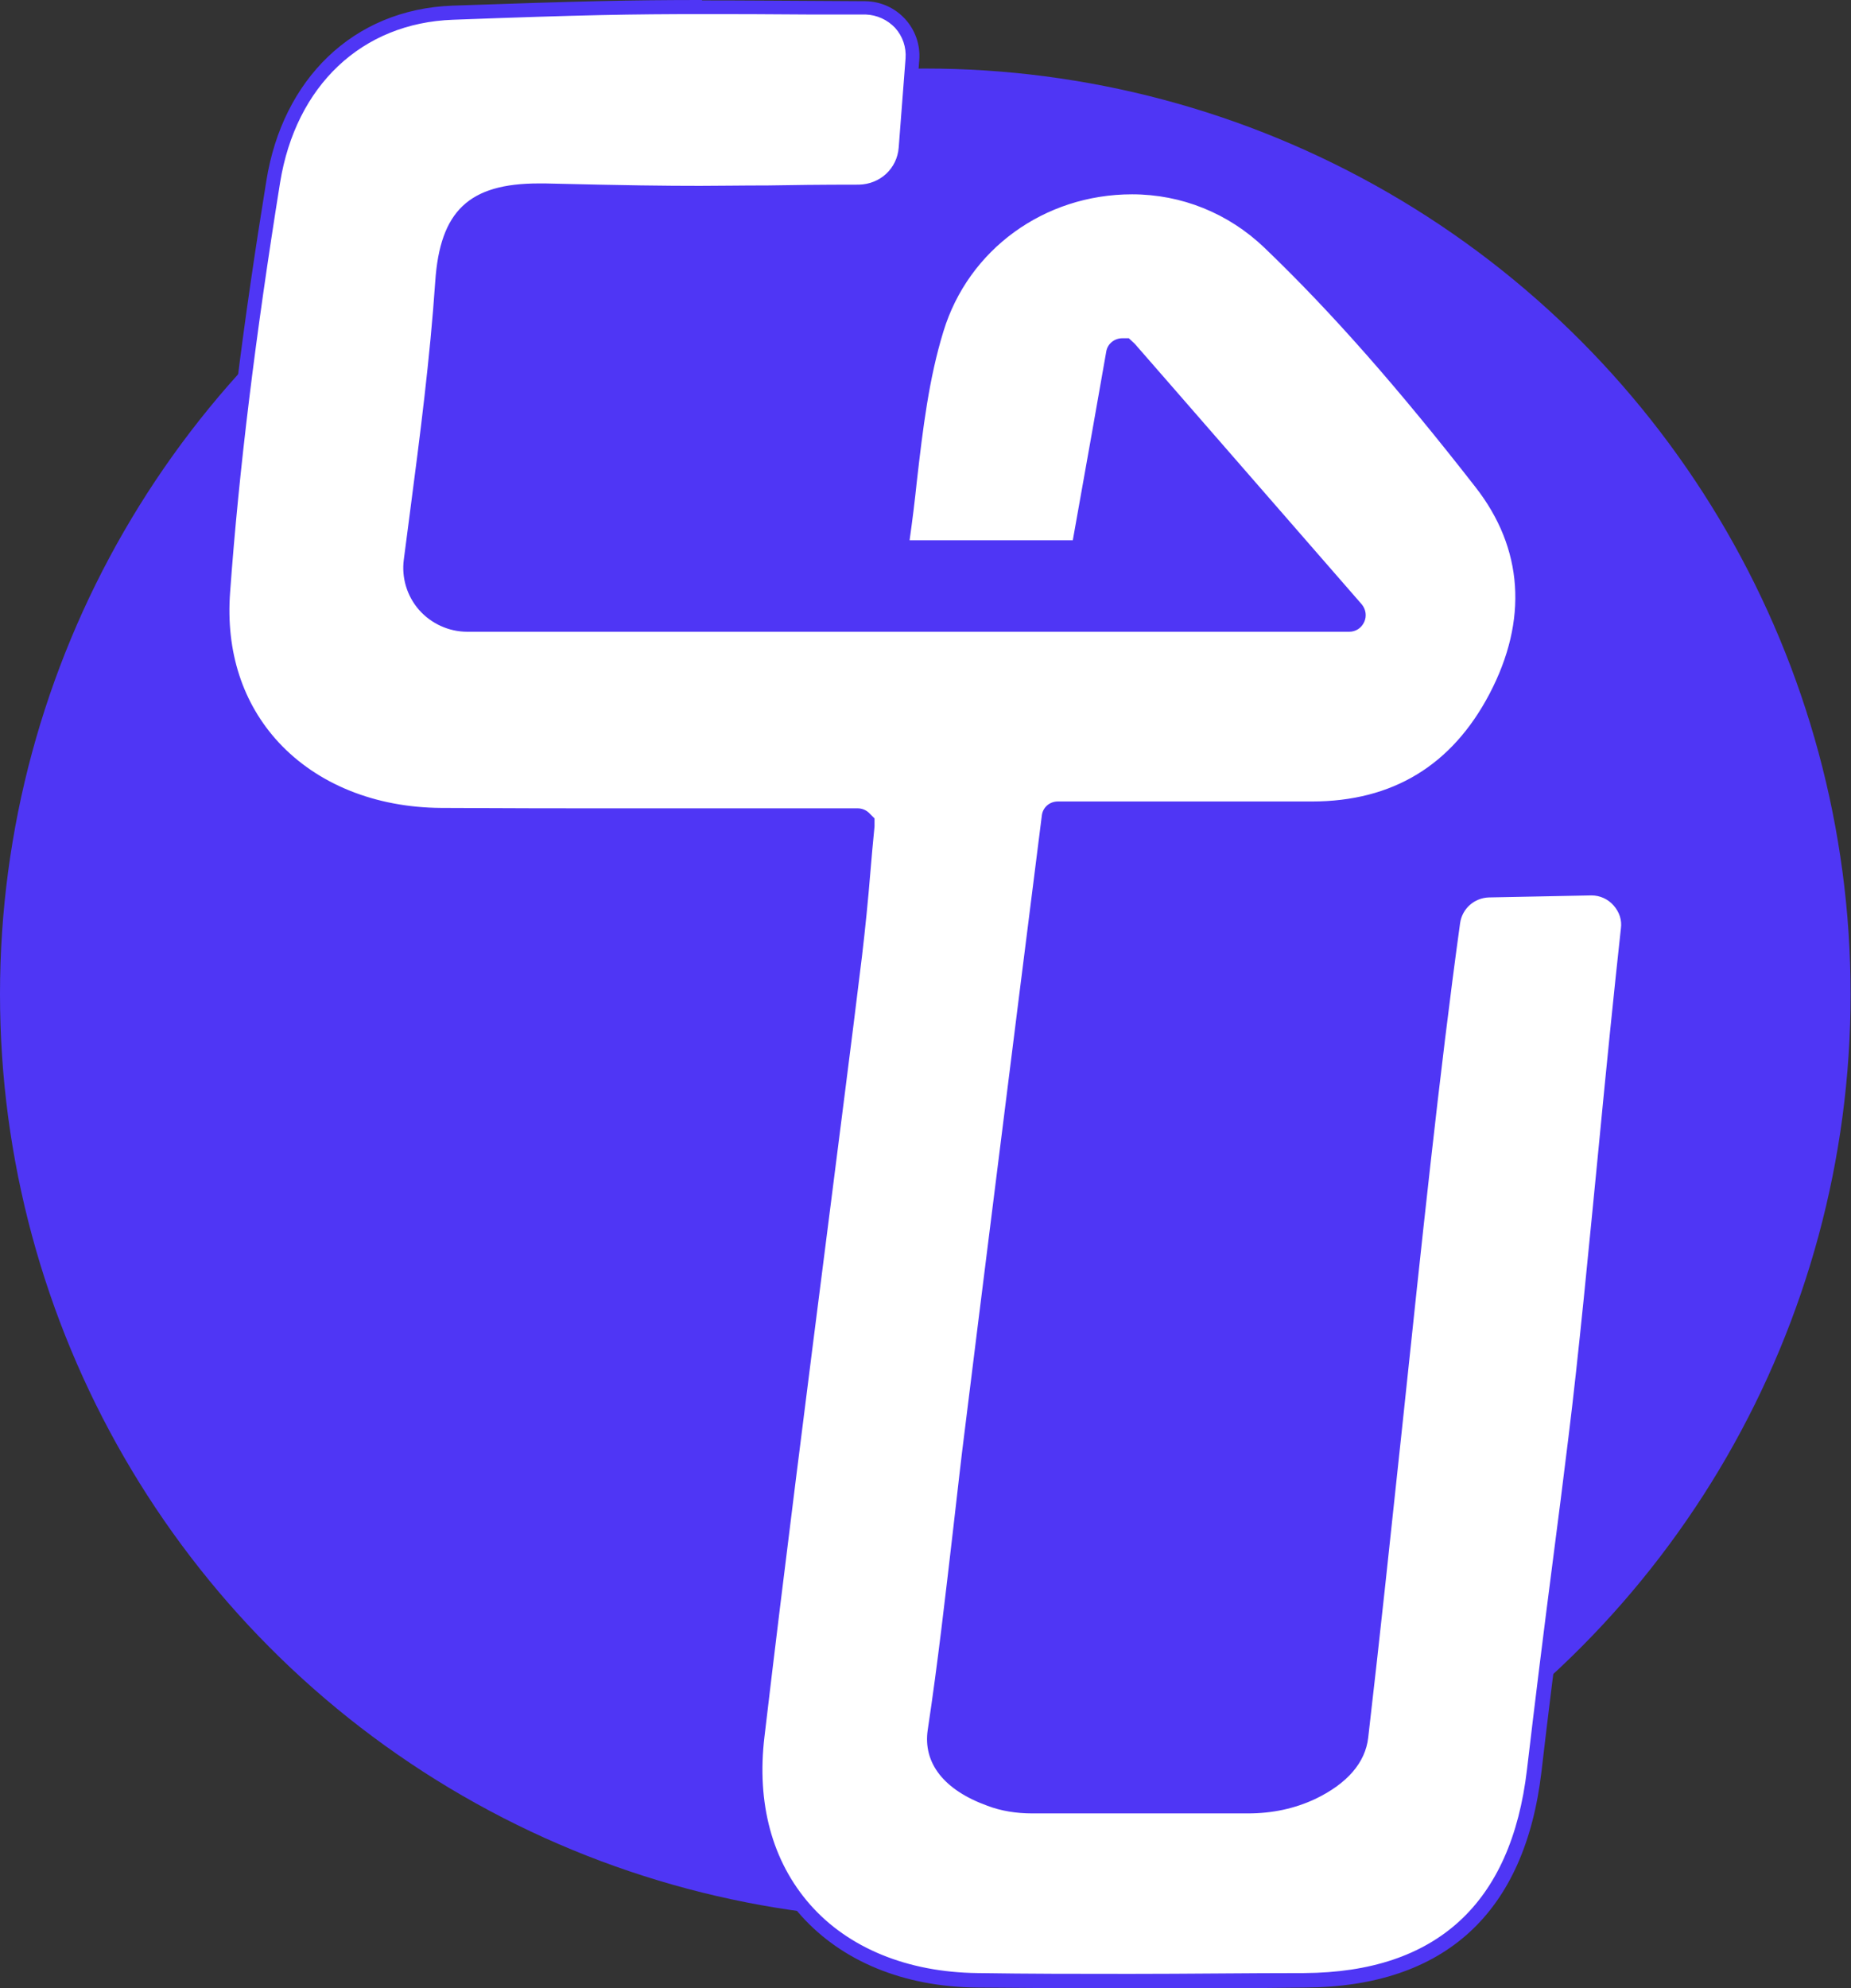 <?xml version="1.0" encoding="UTF-8"?>
<svg xmlns="http://www.w3.org/2000/svg" id="Layer_2" data-name="Layer 2" viewBox="0 0 45.93 49.31">
  <rect x="0" y="0" width="45.93" height="49.31" fill="#333333" stroke="none"/>
  <defs>
    <style>
      .cls-1 {
        fill: #fff;
      }

      .cls-2 {
        fill: #4f36f5;
      }
    </style>
  </defs>
  <g id="Layer_1-2" data-name="Layer 1">
    <g>
      <circle class="cls-2" cx="22.96" cy="24.66" r="22.96"></circle>
      <g>
        <path class="cls-1" d="M28.05,49.14c-1.27,0-2.53,0-3.8-.02-1.78-.02-3.3-.64-4.28-1.76-.97-1.1-1.38-2.59-1.18-4.31,.5-4.25,1.04-8.49,1.58-12.73,.28-2.21,.56-4.42,.84-6.64,.08-.67,.14-1.34,.21-2.09l.11-1.19-.07-.1-.05-.06-.12-.02h-6.66c-.75,0-1.68,0-3.68,0-1.69-.01-3.17-.61-4.16-1.68-.93-1.01-1.37-2.34-1.26-3.86,.22-3.05,.63-6.38,1.24-10.17C7.19,2.01,8.9,.4,11.24,.32c3.23-.12,4.44-.14,6.19-.14,.74,0,1.58,0,2.68,.01h1.37c.33,.01,.64,.15,.86,.39,.22,.24,.33,.56,.31,.89l-.17,2.21c-.05,.61-.55,1.08-1.16,1.08l-2.26,.02c-.69,0-1.18,.01-1.69,.01-.89,0-1.8-.01-3.84-.06h-.16c-1.63,0-2.28,.61-2.39,2.26-.13,1.91-.37,3.78-.63,5.77l-.15,1.14c-.05,.4,.07,.81,.34,1.11,.27,.3,.65,.48,1.06,.48h22l.1-.14c.04-.08,.02-.18-.04-.25l-5.68-6.52-.12-.02c-.11,0-.21,.08-.23,.19l-.85,4.82h-4.43c.11-.5,.18-1.08,.25-1.66,.16-1.32,.3-2.56,.67-3.75,.65-2.11,2.59-3.52,4.84-3.52,1.28,0,2.48,.48,3.4,1.36,1.67,1.61,3.34,3.5,5.26,5.96,1.21,1.56,1.34,3.45,.36,5.32-.96,1.83-2.48,2.77-4.52,2.77-.87,0-4.4,0-4.4,0h-2.1s-.08,.21-.08,.21c0,0-1.45,11.56-1.9,15.14-.11,.85-.2,1.7-.3,2.55-.19,1.64-.38,3.33-.63,4.98-.11,.73,.38,1.33,1.37,1.7,.32,.12,.68,.18,1.05,.18h5.35c.57,0,1.12-.11,1.6-.34,.73-.35,1.15-.83,1.21-1.38,.29-2.4,.57-5.1,.86-7.87,.45-4.25,.91-8.65,1.42-12.34,.06-.45,.44-.78,.89-.79l2.53-.05c.28,0,.53,.11,.7,.3,.18,.2,.26,.45,.23,.71-.17,1.55-.36,3.46-.55,5.41-.25,2.55-.5,5.19-.75,7.21-.13,1.05-.26,2.1-.4,3.15-.22,1.7-.43,3.4-.63,5.1-.4,3.43-2.32,5.19-5.7,5.21-1.44,0-2.88,.02-4.32,.02Z"></path>
        <path class="cls-2" d="M17.43,.35c.74,0,1.57,0,2.66,.01h1.39c.28,.01,.54,.13,.73,.33,.19,.21,.28,.48,.26,.76l-.17,2.21c-.04,.52-.46,.91-.99,.92-.97,0-1.68,.01-2.26,.02-.69,0-1.18,.01-1.68,.01-.87,0-1.77-.01-3.84-.06h-.16c-1.73,0-2.45,.68-2.57,2.43-.13,1.9-.37,3.77-.63,5.75l-.15,1.15c-.06,.45,.08,.91,.38,1.25,.3,.34,.74,.54,1.19,.54h21.89c.16,0,.3-.09,.37-.24,.07-.15,.04-.32-.06-.44l-4.74-5.44-.89-1.02-.15-.14h-.16c-.2,0-.37,.14-.4,.33l-.34,1.93-.49,2.75h-4.05c.07-.49,.13-.98,.18-1.46,.15-1.31,.3-2.55,.66-3.72,.62-2.03,2.5-3.4,4.68-3.4,1.23,0,2.39,.47,3.28,1.32,1.67,1.6,3.33,3.49,5.24,5.94,1.19,1.52,1.31,3.3,.35,5.13-.93,1.77-2.4,2.67-4.41,2.67-.81,0-1.62,0-2.43,0h-1.91s-1.96,0-1.96,0c-.21,0-.38,.15-.4,.36l-.56,4.44c-.45,3.6-.9,7.15-1.34,10.71-.11,.85-.2,1.7-.3,2.55-.19,1.63-.38,3.32-.63,4.97-.12,.82,.4,1.49,1.48,1.88,.34,.13,.72,.19,1.11,.19h5.36c.6,0,1.16-.12,1.67-.36,.79-.38,1.24-.9,1.31-1.52,.28-2.4,.56-5.05,.86-7.86,.45-4.26,.91-8.66,1.42-12.34,.05-.36,.35-.63,.72-.64l2.54-.05c.21,0,.41,.09,.55,.25,.14,.16,.21,.36,.18,.57-.17,1.55-.36,3.43-.55,5.41-.25,2.55-.5,5.19-.75,7.2-.13,1.05-.26,2.1-.4,3.16-.22,1.7-.43,3.39-.63,5.09-.39,3.33-2.25,5.03-5.52,5.05-1.44,0-2.89,.02-4.33,.02-1.26,0-2.53,0-3.79-.02-1.73-.02-3.2-.62-4.15-1.7-.94-1.07-1.33-2.51-1.13-4.17,.5-4.24,1.05-8.54,1.58-12.7,.28-2.22,.57-4.44,.84-6.66,.08-.68,.15-1.37,.21-2.11,.03-.35,.06-.71,.1-1.1v-.2s-.11-.11-.11-.11c-.08-.09-.19-.14-.31-.14h-.81s-.6,0-.6,0h-.66s-.07,0-.07,0c-1.74,0-2.66,0-3.36,0h-1.19c-.74,0-1.67,0-3.64-.01-1.64-.01-3.07-.59-4.03-1.62-.9-.97-1.32-2.26-1.21-3.73,.22-3.04,.63-6.36,1.24-10.16,.39-2.41,2.03-3.96,4.29-4.04,3.22-.12,4.44-.14,6.18-.14m0-.35c-1.77,0-3.04,.03-6.19,.14-2.48,.09-4.22,1.84-4.62,4.34-.55,3.38-1,6.78-1.24,10.19-.24,3.35,2.16,5.7,5.59,5.72,1.97,.01,2.9,.02,3.64,.02,1.07,0,1.74,0,4.56,0h.07c.23,0,.45,0,.66,0,.42,0,.84,0,1.41,0,.04,0,.07,.03,.06,.07-.12,1.22-.19,2.21-.31,3.2-.81,6.46-1.66,12.9-2.42,19.36-.43,3.66,1.92,6.23,5.63,6.26,1.26,.01,2.53,.02,3.79,.02,1.44,0,2.89,0,4.33-.02,3.48-.02,5.46-1.86,5.87-5.36,.32-2.75,.69-5.5,1.03-8.25,.44-3.55,.9-9.04,1.3-12.62,.07-.65-.44-1.21-1.08-1.21,0,0-.02,0-.02,0l-2.53,.05c-.54,.01-.98,.41-1.06,.94-.83,6.08-1.55,14.12-2.28,20.21-.07,.61-.61,1-1.12,1.25-.47,.23-.99,.33-1.52,.33h-5.36c-.34,0-.67-.06-.99-.18-.59-.22-1.38-.67-1.26-1.5,.37-2.5,.62-5.02,.93-7.53,.62-5,1.25-10,1.9-15.14,0-.03,.03-.05,.06-.05,1.33,0,2.61,0,3.87,0,.82,0,1.62,0,2.43,0,.01,0,.02,0,.04,0,2.14,0,3.7-.99,4.68-2.86,.99-1.9,.92-3.85-.38-5.51-1.63-2.09-3.37-4.14-5.28-5.97-1-.97-2.27-1.41-3.52-1.41-2.17,0-4.3,1.34-5.01,3.65-.53,1.74-.61,3.61-.9,5.57,0,.03,.02,.06,.05,.06h4.63s.05-.02,.06-.05c.3-1.7,.59-3.3,.87-4.92,0-.03,.03-.05,.06-.05,.02,0,.03,0,.04,.02,1.76,2.02,3.49,4,5.63,6.46,.03,.04,0,.1-.04,.1H11.6c-.75,0-1.32-.66-1.23-1.4,.3-2.36,.62-4.64,.78-6.92,.11-1.61,.72-2.1,2.22-2.1,.05,0,.1,0,.15,0,2.05,.04,2.95,.06,3.85,.06s1.82-.01,3.94-.03c.7,0,1.28-.54,1.33-1.24l.17-2.21c.06-.78-.55-1.45-1.34-1.46-1.83-.01-3.02-.02-4.05-.02h0Z"></path>
      </g>
    </g>
  </g>
</svg>
